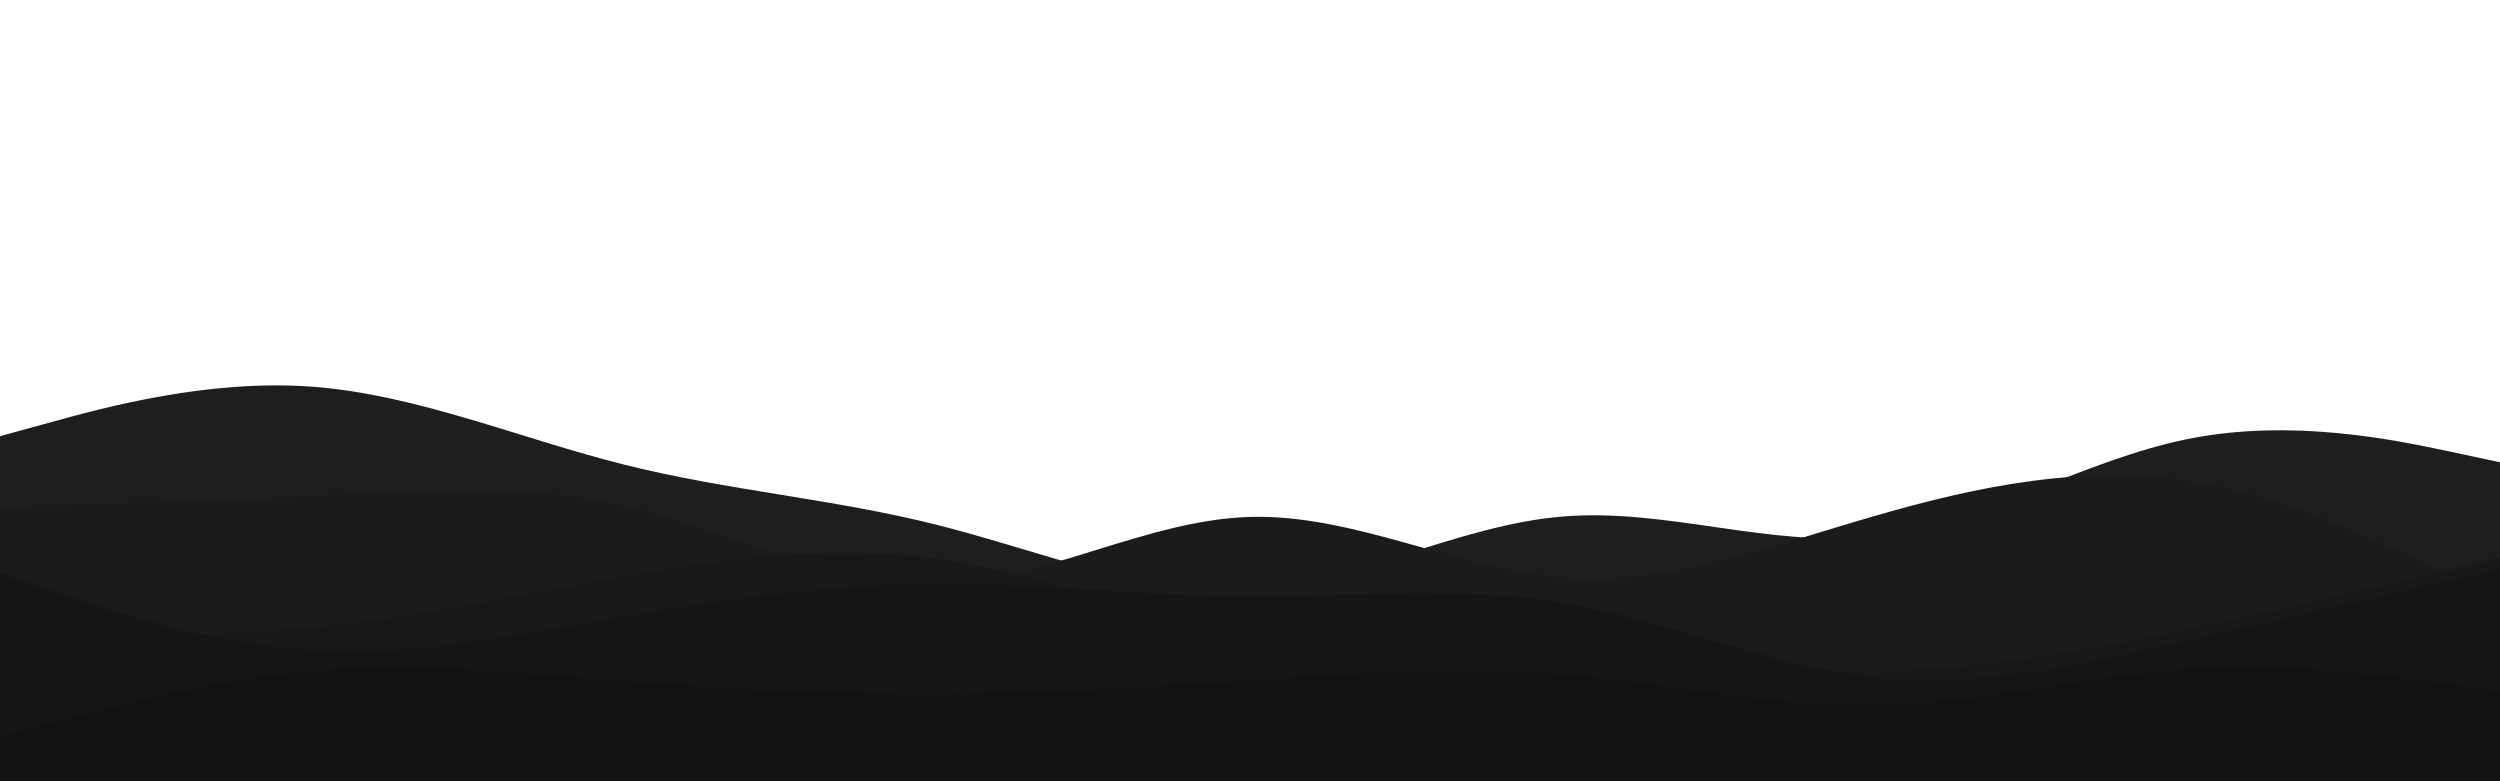 <svg id="visual" viewBox="0 0 1920 600" width="1920" height="600" xmlns="http://www.w3.org/2000/svg" xmlns:xlink="http://www.w3.org/1999/xlink" version="1.1"><path d="M0 335L40 324C80 313 160 291 240 297C320 303 400 337 480 357C560 377 640 383 720 403.2C800 423.3 880 457.7 960 452.7C1040 447.7 1120 403.3 1200 396.7C1280 390 1360 421 1440 411.8C1520 402.7 1600 353.3 1680 337.2C1760 321 1840 338 1880 346.5L1920 355L1920 601L1880 601C1840 601 1760 601 1680 601C1600 601 1520 601 1440 601C1360 601 1280 601 1200 601C1120 601 1040 601 960 601C880 601 800 601 720 601C640 601 560 601 480 601C400 601 320 601 240 601C160 601 80 601 40 601L0 601Z" fill="#1e1e1e"></path><path d="M0 389L40 388C80 387 160 385 240 380.8C320 376.7 400 370.3 480 388.8C560 407.3 640 450.7 720 448.7C800 446.7 880 399.3 960 397C1040 394.7 1120 437.3 1200 443.5C1280 449.7 1360 419.3 1440 396.2C1520 373 1600 357 1680 369.2C1760 381.3 1840 421.7 1880 441.8L1920 462L1920 601L1880 601C1840 601 1760 601 1680 601C1600 601 1520 601 1440 601C1360 601 1280 601 1200 601C1120 601 1040 601 960 601C880 601 800 601 720 601C640 601 560 601 480 601C400 601 320 601 240 601C160 601 80 601 40 601L0 601Z" fill="#1b1b1b"></path><path d="M0 487L40 487.7C80 488.3 160 489.7 240 481.8C320 474 400 457 480 443C560 429 640 418 720 429.2C800 440.3 880 473.7 960 488.5C1040 503.3 1120 499.7 1200 503.2C1280 506.7 1360 517.3 1440 515.7C1520 514 1600 500 1680 483.3C1760 466.7 1840 447.3 1880 437.7L1920 428L1920 601L1880 601C1840 601 1760 601 1680 601C1600 601 1520 601 1440 601C1360 601 1280 601 1200 601C1120 601 1040 601 960 601C880 601 800 601 720 601C640 601 560 601 480 601C400 601 320 601 240 601C160 601 80 601 40 601L0 601Z" fill="#181818"></path><path d="M0 440L40 453.7C80 467.3 160 494.7 240 499.7C320 504.7 400 487.3 480 473.5C560 459.7 640 449.3 720 448.8C800 448.3 880 457.7 960 458C1040 458.3 1120 449.7 1200 463C1280 476.3 1360 511.7 1440 520.2C1520 528.7 1600 510.3 1680 492C1760 473.7 1840 455.3 1880 446.2L1920 437L1920 601L1880 601C1840 601 1760 601 1680 601C1600 601 1520 601 1440 601C1360 601 1280 601 1200 601C1120 601 1040 601 960 601C880 601 800 601 720 601C640 601 560 601 480 601C400 601 320 601 240 601C160 601 80 601 40 601L0 601Z" fill="#151515"></path><path d="M0 566L40 555.2C80 544.3 160 522.7 240 515.8C320 509 400 517 480 523.2C560 529.3 640 533.7 720 533.3C800 533 880 528 960 522.7C1040 517.3 1120 511.7 1200 518.2C1280 524.7 1360 543.3 1440 542C1520 540.7 1600 519.3 1680 514.2C1760 509 1840 520 1880 525.5L1920 531L1920 601L1880 601C1840 601 1760 601 1680 601C1600 601 1520 601 1440 601C1360 601 1280 601 1200 601C1120 601 1040 601 960 601C880 601 800 601 720 601C640 601 560 601 480 601C400 601 320 601 240 601C160 601 80 601 40 601L0 601Z" fill="#121212"></path></svg>